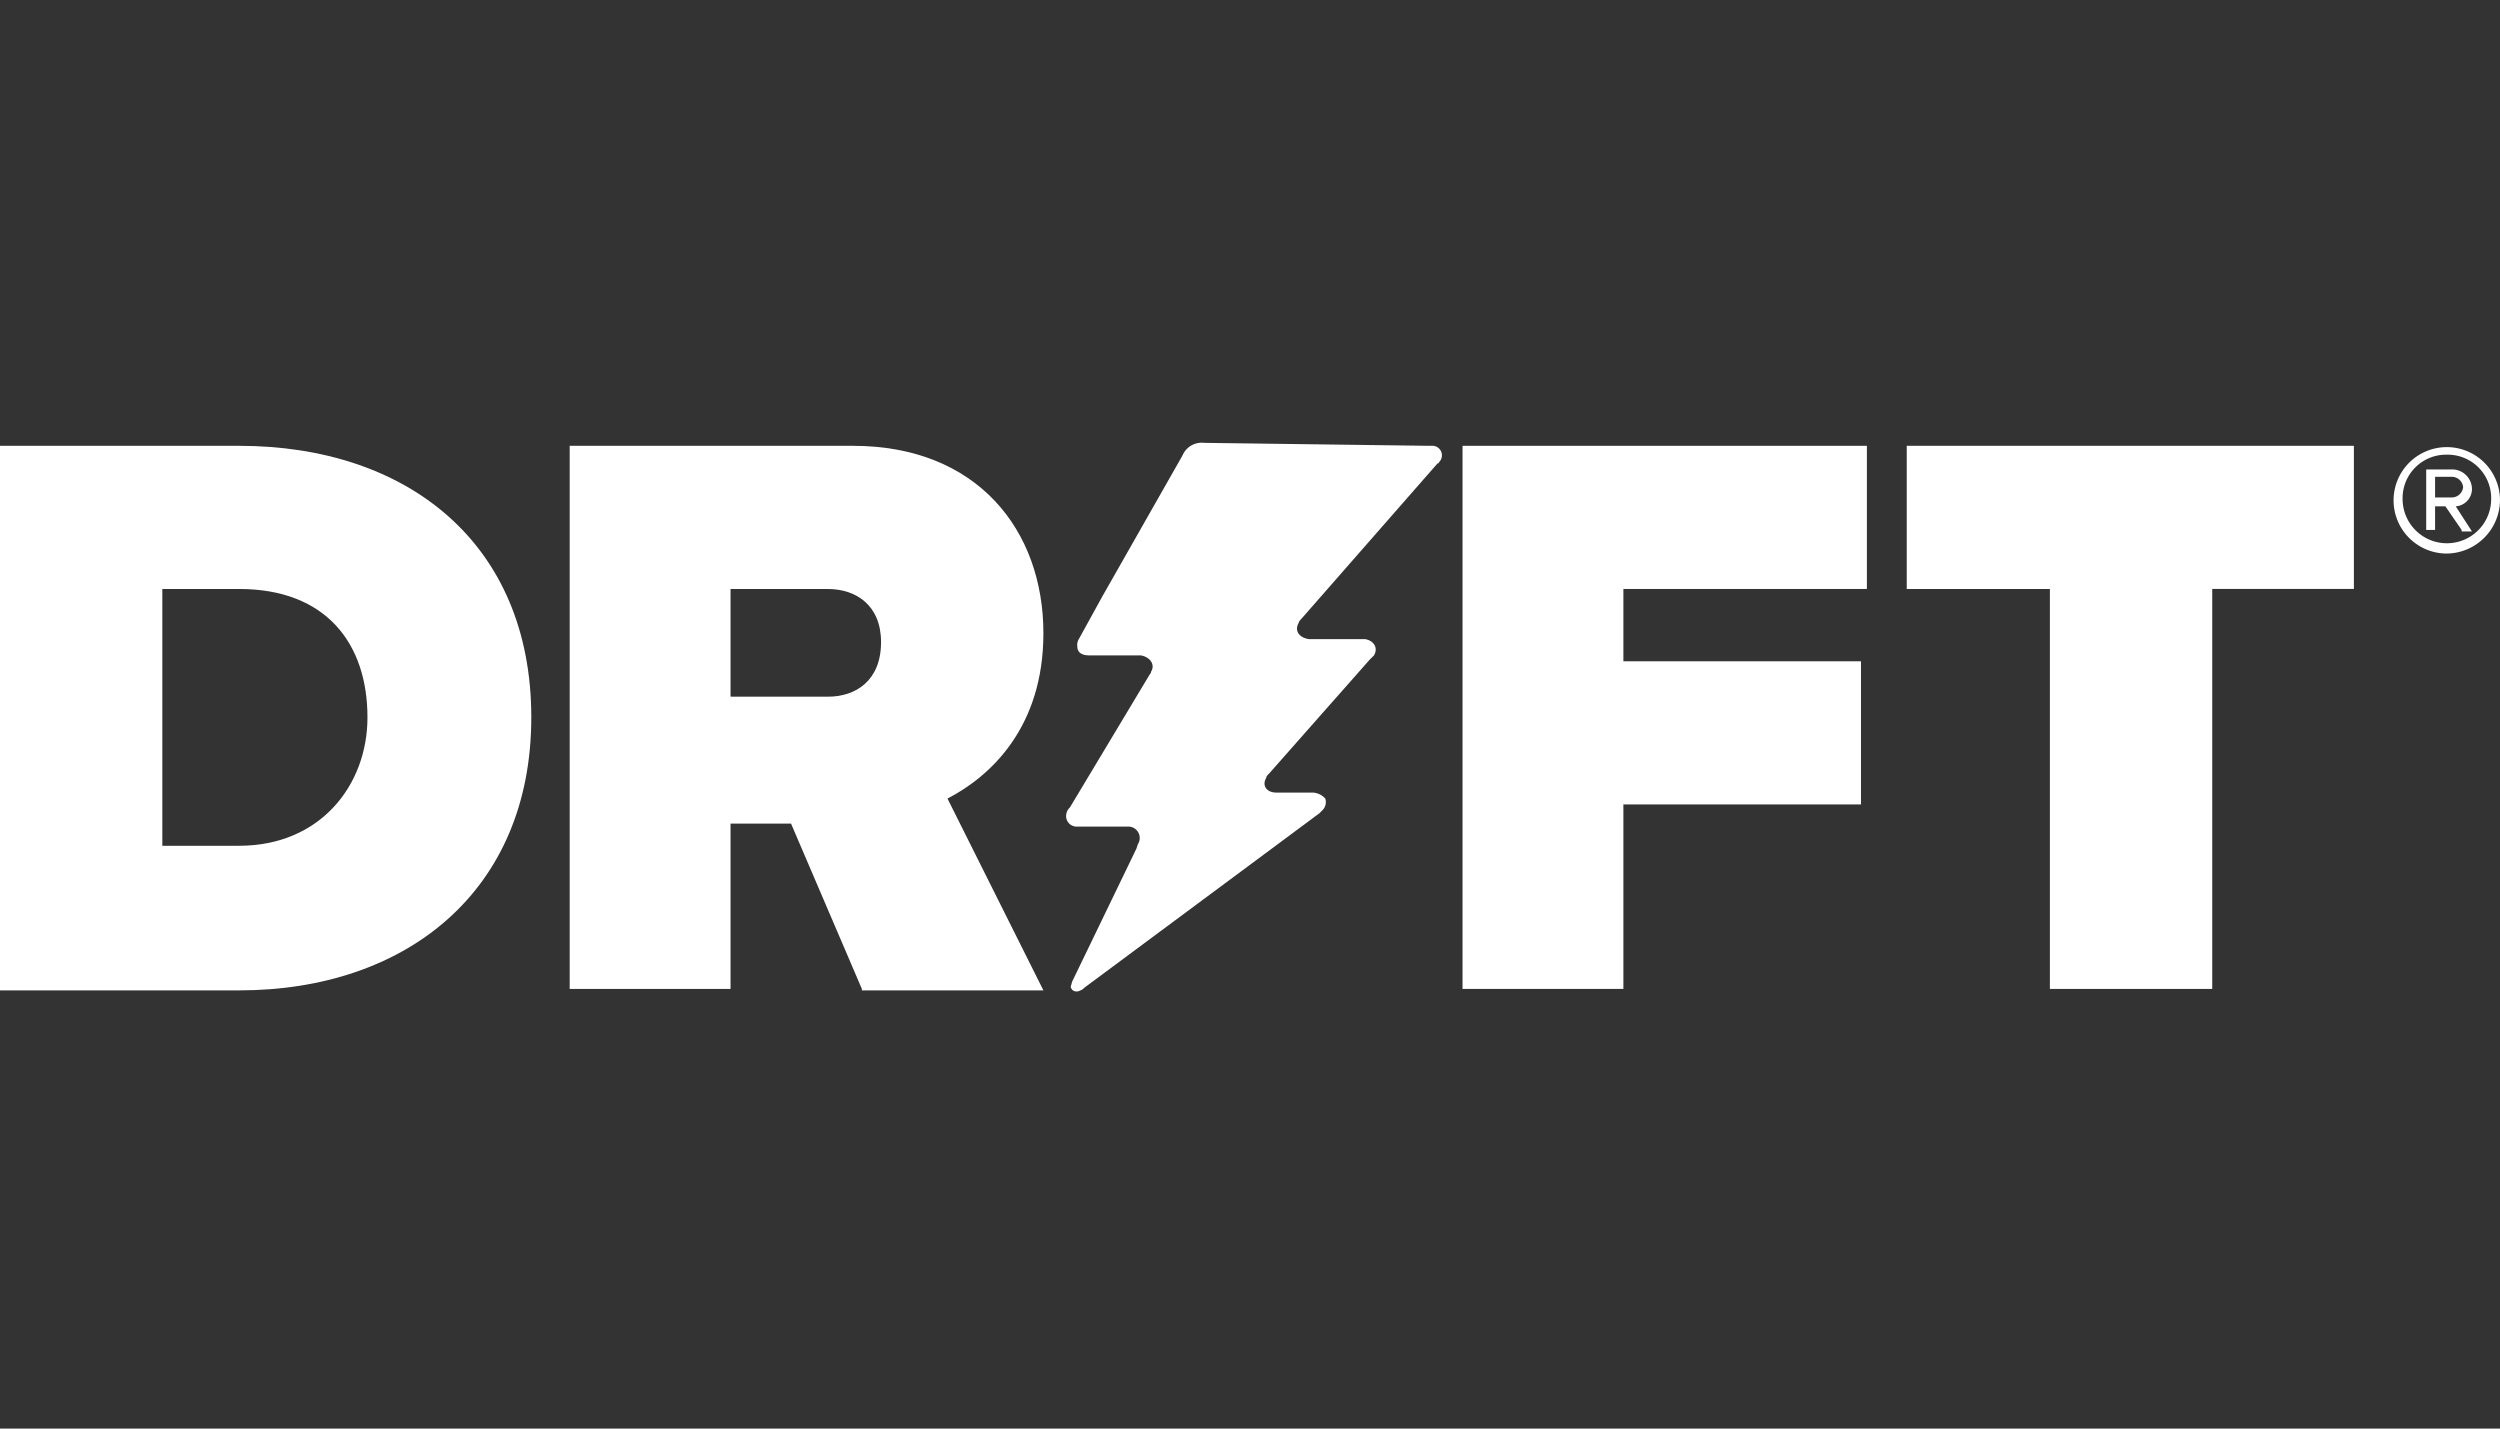 <svg height="200" viewBox="0 0 350 200" width="350" xmlns="http://www.w3.org/2000/svg" xmlns:xlink="http://www.w3.org/1999/xlink"><rect x="0" y="0" width="350" height="200" fill="#333333" stroke="none"/><clipPath id="a"><path d="m0 0h350v200h-350z"/></clipPath><g clip-path="url(#a)" fill="#fff"><path d="m65.285 76.349-9.915-23.142h-8.47v23.142h-22.52v-76.033h39.669c17.357 0 26.651 11.777 26.651 26.236 0 13.226-7.435 20.048-13.429 23.148l13.429 26.855h-25.412v-.206zm2.686-48.549c0-5.169-3.51-7.439-7.436-7.439h-13.635v15.076h13.635c3.926 0 7.436-2.27 7.436-7.642z" transform="translate(55.376 62.099)"/><path d="m62.59 76.349v-76.033h56.61v20.04h-34.09v10.125h33.263v20.04h-33.263v25.828z" transform="translate(142.165 62.099)"/><path d="m0 76.349v-76.033h33.473c23.554 0 40.908 13.635 40.908 38.013s-17.564 38.226-40.908 38.226h-33.473zm51.445-38.016c0-10.331-5.784-17.976-17.973-17.976h-10.746v35.952h10.747c11.361 0 17.973-8.473 17.973-17.976z" transform="translate(0 62.099)"/><path d="m183.356 76.637v-55.992h-20.04v-20.045h62.6v20.04h-19.831v55.997zm-87.188-76.037h.824a1.339 1.339 0 0 1 1.034 2.064c-.206.209-.206.415-.412.415l-19.007 21.698s-.415.415-.415.622c-.622 1.034 0 2.064 1.446 2.27h7.851c1.24.209 1.858 1.243 1.24 2.274l-.622.622-14.047 15.907c-.206.206-.415.412-.415.622-.618 1.03 0 2.061 1.449 2.061h5.165a2.552 2.552 0 0 1 1.652.831 1.6 1.6 0 0 1 -.415 1.652l-.412.412-32.852 24.381s-.412.412-.622.412a.936.936 0 0 1 -1.03 0c-.206-.206-.415-.412-.206-.828a2.107 2.107 0 0 1 .206-.622l8.885-18.385.206-.622a1.6 1.6 0 0 0 -1.243-2.476h-7.436a1.476 1.476 0 0 1 -1.24-2.068c0-.206.412-.622.412-.622l11.159-18.592a.72.72 0 0 0 .206-.412c.622-1.034-.206-2.068-1.446-2.274h-7.232c-1.03 0-1.652-.412-1.652-1.24a1.559 1.559 0 0 1 .206-1.034l3.3-5.99 11.162-19.628.209-.412a2.93 2.93 0 0 1 2.893-1.449z" transform="translate(103.628 61.811)"/><path d="m109.881 15.254a7.45 7.45 0 1 1 7.436-7.436 7.538 7.538 0 0 1 -7.436 7.436zm0-13.841a6.085 6.085 0 0 0 -6.2 6.2 6.2 6.2 0 1 0 12.4 0 6.085 6.085 0 0 0 -6.2-6.2zm2.064 10.534-2.27-3.3h-1.446v3.3h-1.243v-8.467h3.514a2.777 2.777 0 0 1 2.892 2.686 2.447 2.447 0 0 1 -2.27 2.48l2.27 3.513h-1.446v-.206zm-1.445-7.436h-2.27v2.889h2.27a1.6 1.6 0 0 0 1.655-1.446 1.6 1.6 0 0 0 -1.655-1.443z" transform="translate(232.683 62.243)"/></g></svg>